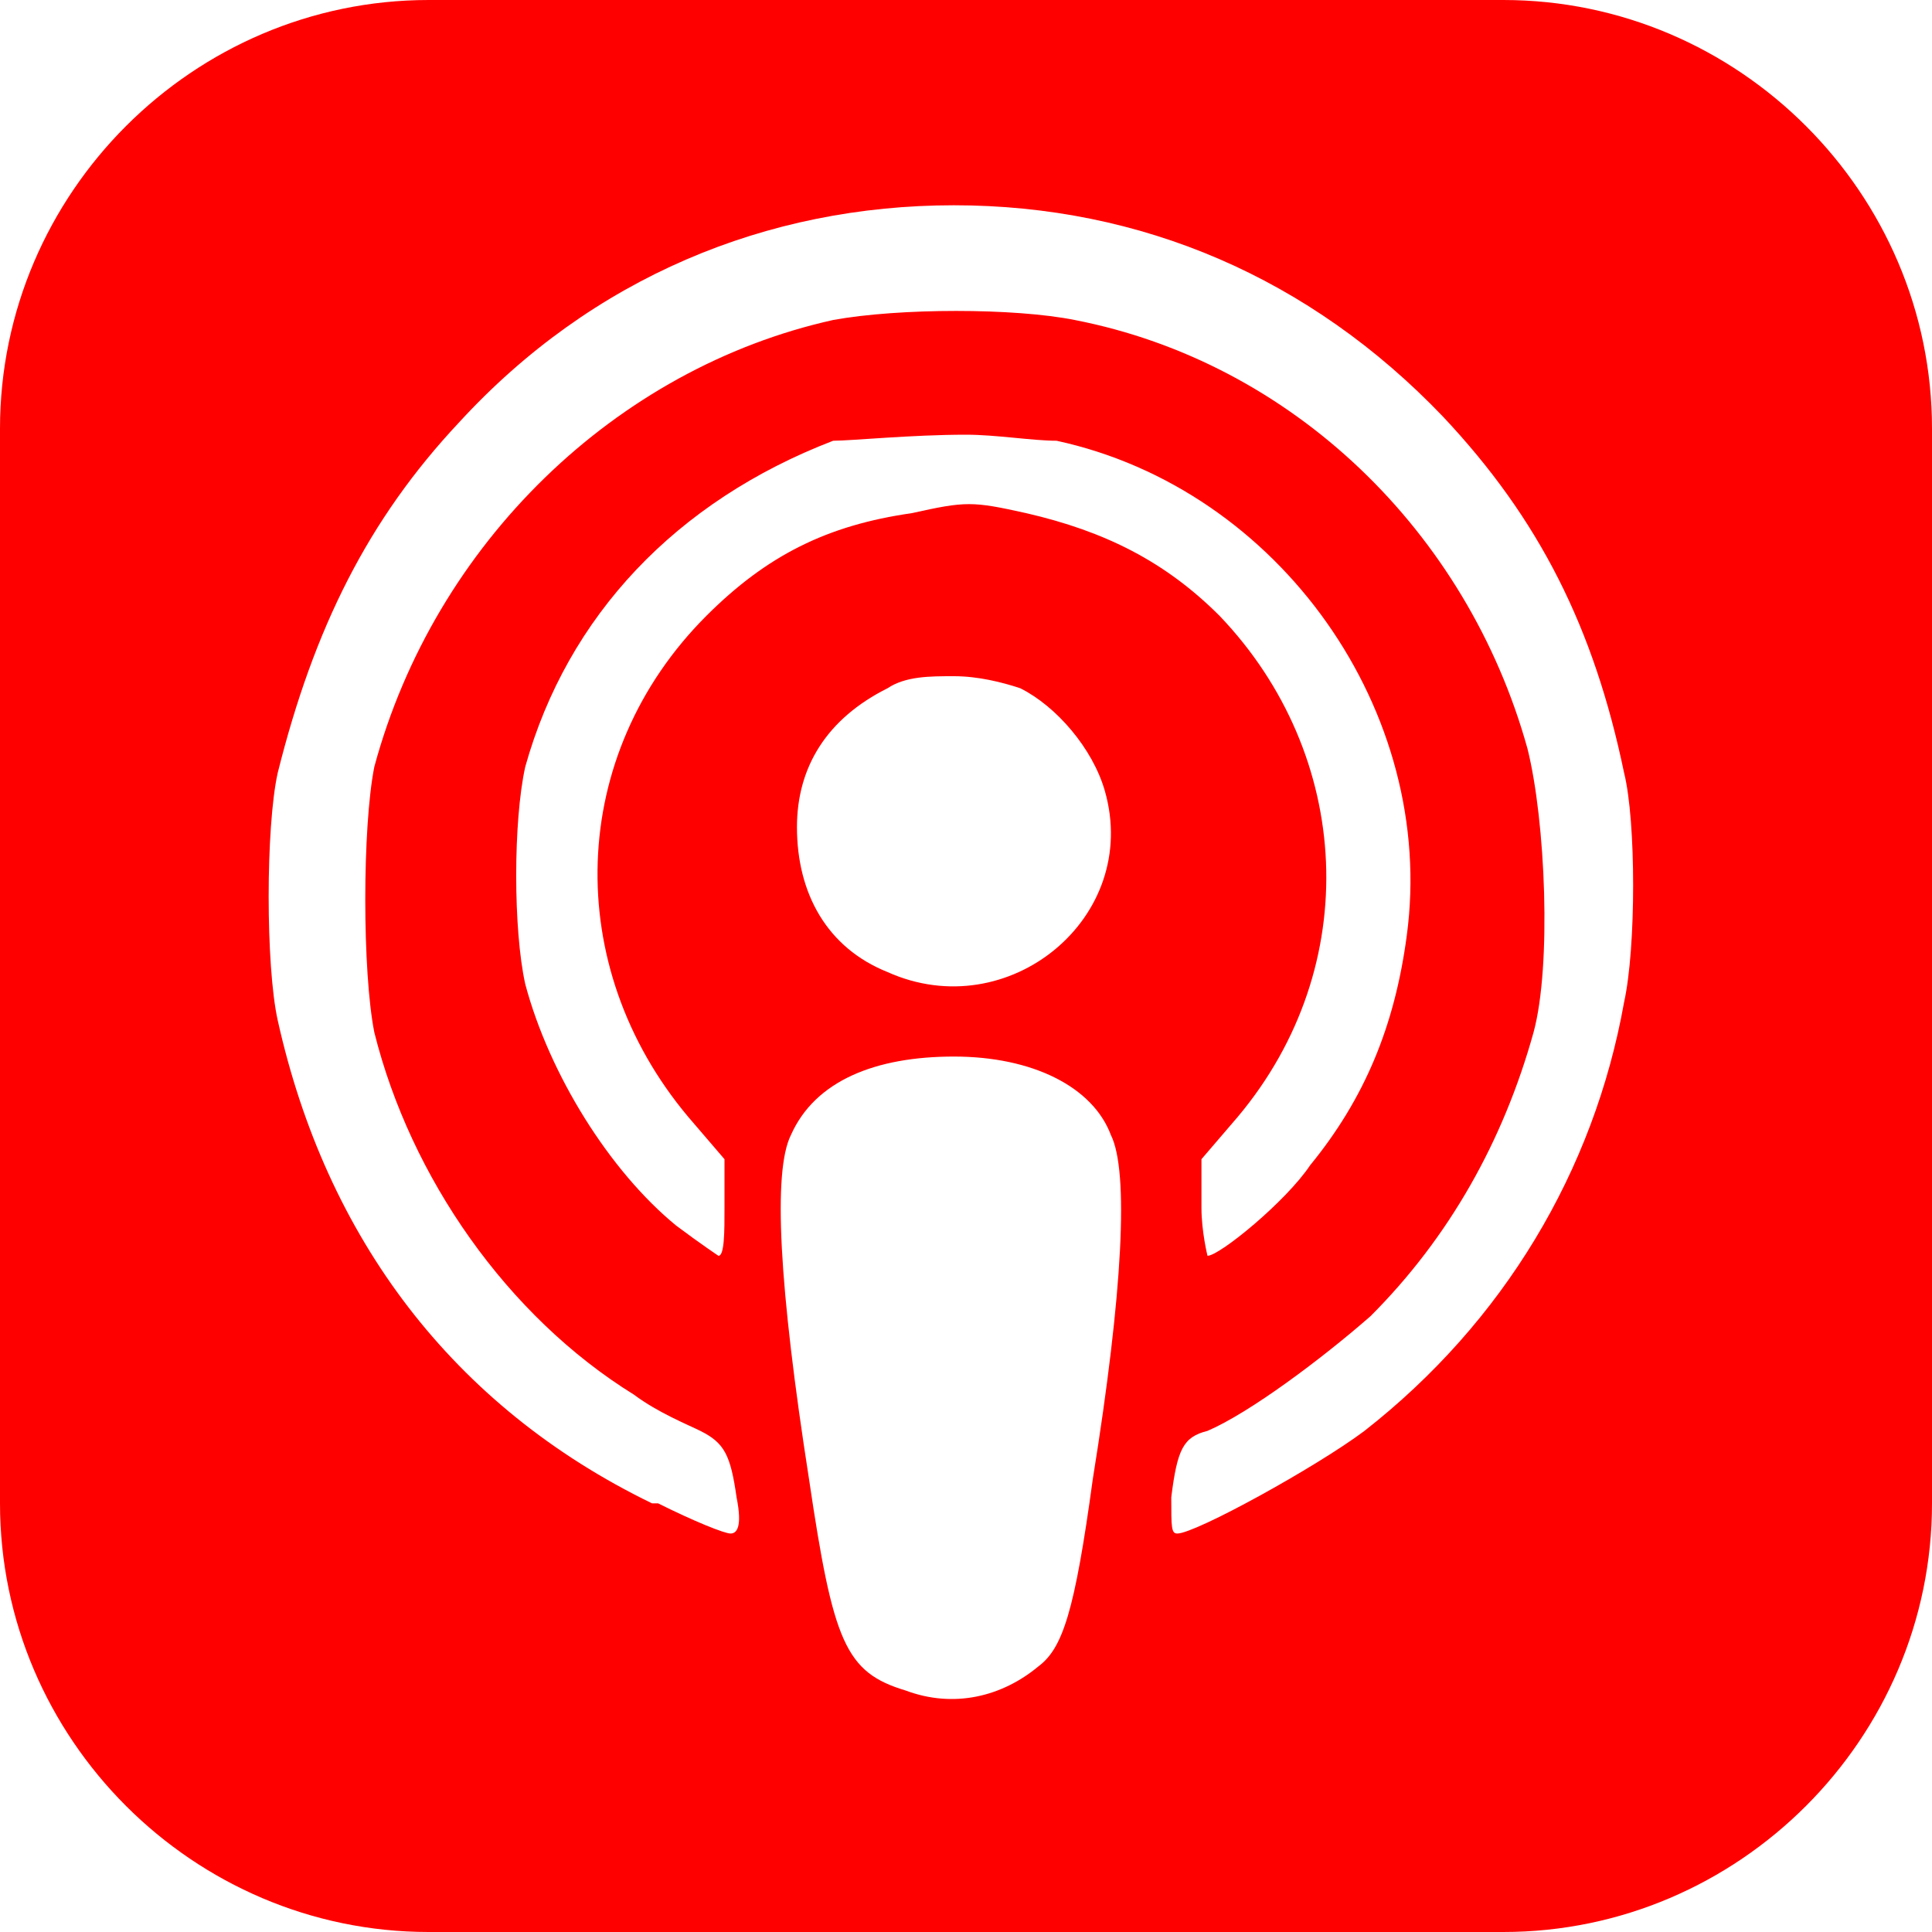 <?xml version="1.0" encoding="UTF-8"?> <svg xmlns="http://www.w3.org/2000/svg" width="101" height="101" viewBox="0 0 101 101" fill="none"> <path d="M22.409 0C10.1 0 0 10.1 0 22.409V78.591C0 90.9 10.1 101 22.409 101H78.591C90.9 101 101 90.9 101 78.591V22.409C101 10.1 90.9 0 78.591 0H22.409ZM49.869 10.731C59.653 10.731 68.491 14.519 75.434 21.778C80.484 27.144 83.325 32.825 84.903 40.4C85.534 42.925 85.534 49.553 84.903 52.394C83.325 61.231 78.591 69.122 71.331 74.803C68.806 76.697 62.494 80.169 61.547 80.169C61.231 80.169 61.231 79.853 61.231 78.275C61.547 75.75 61.862 75.119 63.125 74.803C65.334 73.856 69.122 71.016 71.647 68.806C75.75 64.703 78.591 59.653 80.169 53.972C81.116 50.5 80.8 42.925 79.853 39.138C76.697 27.775 67.544 18.938 56.181 16.728C53.025 16.097 47.028 16.097 43.556 16.728C32.194 19.253 22.725 28.406 19.569 40.084C18.938 43.241 18.938 50.816 19.569 53.972C21.462 61.547 26.512 68.806 33.141 72.909C34.403 73.856 35.981 74.487 36.612 74.803C37.875 75.434 38.191 76.066 38.506 78.275C38.822 79.853 38.506 80.169 38.191 80.169C37.875 80.169 36.297 79.537 34.403 78.591H34.087C23.672 73.541 17.044 64.703 14.519 53.341C13.887 50.5 13.887 43.241 14.519 40.4C16.413 32.825 19.253 27.144 23.988 22.094C30.931 14.519 40.084 10.731 49.869 10.731ZM50.5 22.725C52.078 22.725 53.972 23.041 55.234 23.041C66.912 25.566 75.119 37.244 73.541 48.922C72.909 53.656 71.331 57.444 68.491 60.916C67.228 62.809 63.756 65.65 63.125 65.65C63.125 65.65 62.809 64.388 62.809 63.125V60.6L64.703 58.391C71.331 50.5 70.7 39.453 63.756 32.194C60.916 29.353 57.759 27.775 53.656 26.828C50.816 26.197 50.5 26.197 47.659 26.828C43.241 27.459 40.084 29.038 36.928 32.194C29.669 39.453 29.353 50.5 35.981 58.391L37.875 60.6V63.125C37.875 64.388 37.875 65.65 37.559 65.65C37.559 65.65 36.612 65.019 35.35 64.072C31.878 61.231 28.722 56.181 27.459 51.447C26.828 48.606 26.828 42.925 27.459 40.084C29.669 32.194 35.35 26.197 43.556 23.041C44.503 23.041 47.659 22.725 50.5 22.725ZM49.869 35.35C51.131 35.35 52.394 35.666 53.341 35.981C55.234 36.928 57.128 39.138 57.759 41.347C59.653 47.975 52.709 53.656 46.397 50.816C43.241 49.553 41.663 46.712 41.663 43.241C41.663 40.084 43.241 37.559 46.397 35.981C47.344 35.35 48.606 35.35 49.869 35.35ZM49.869 55.234C53.972 55.234 57.128 56.812 58.075 59.337C59.022 61.231 58.706 67.544 57.128 77.328C56.181 84.272 55.55 86.166 54.288 87.112C52.394 88.691 49.869 89.322 47.344 88.375C44.188 87.428 43.556 85.85 42.294 77.328C40.716 67.228 40.4 61.231 41.347 59.337C42.609 56.497 45.766 55.234 49.869 55.234Z" fill="#FF0000"></path> </svg> 